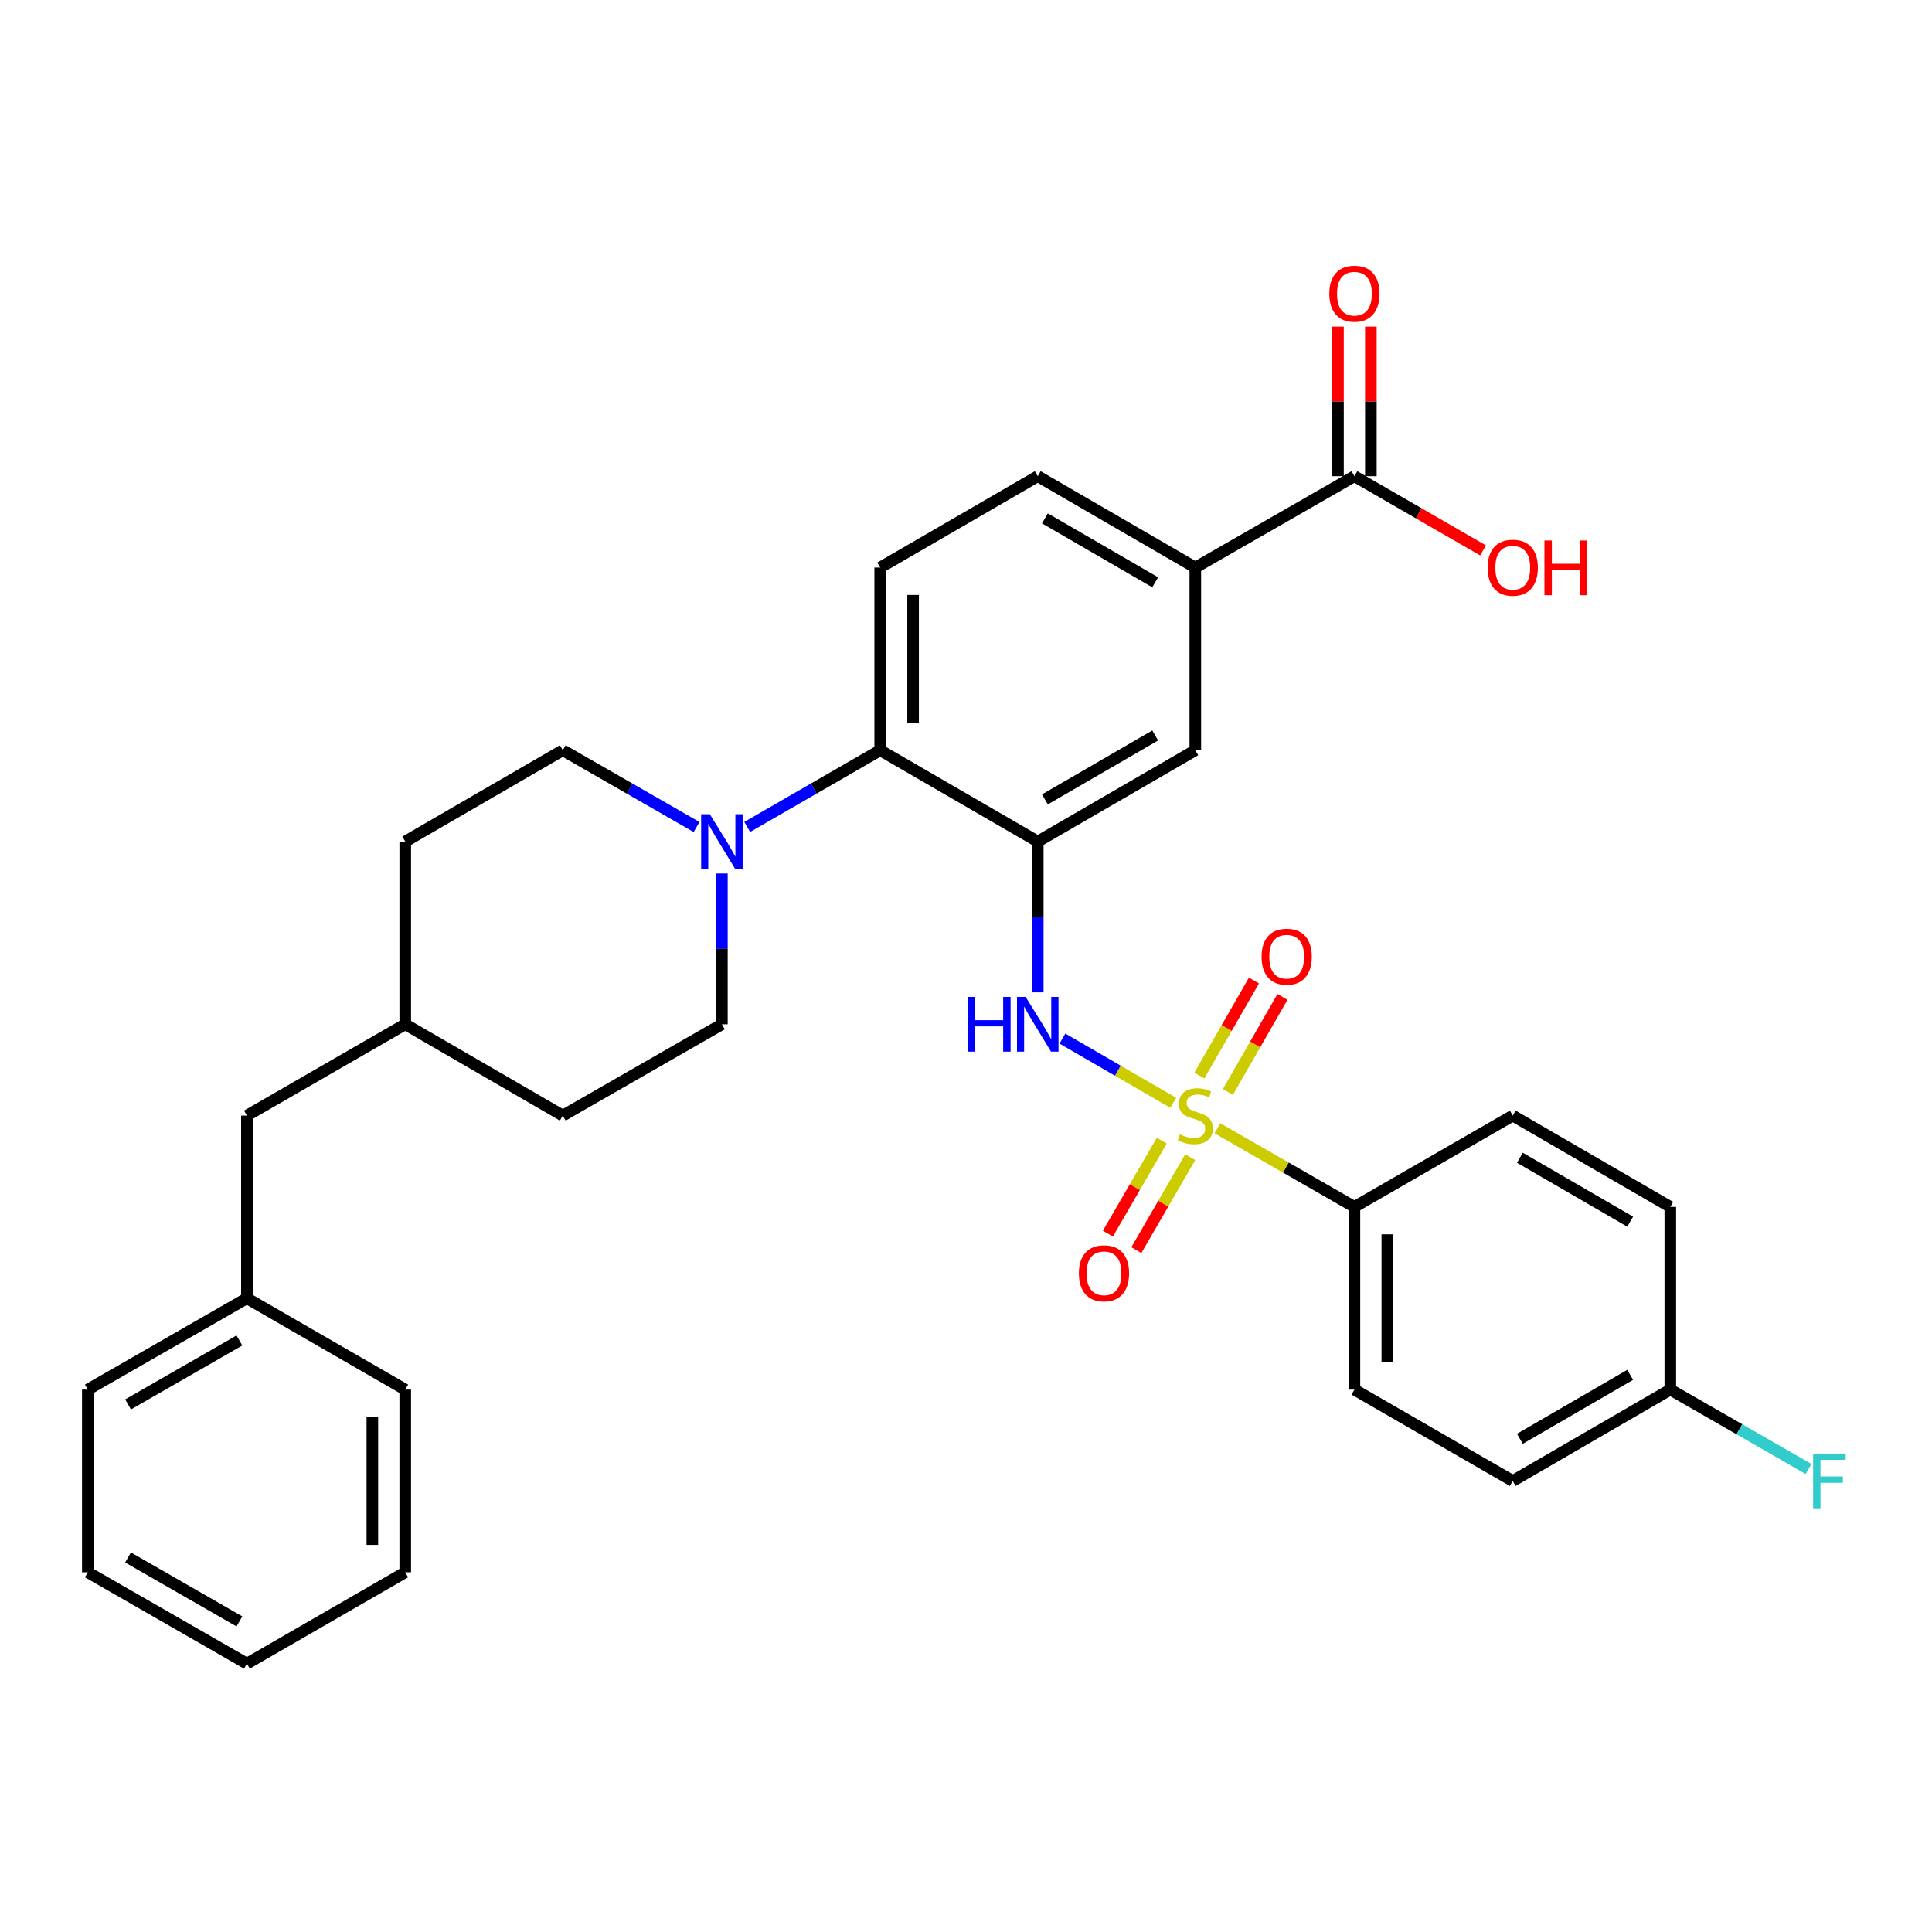 <?xml version='1.0' encoding='iso-8859-1'?>
<svg version='1.1' baseProfile='full'
              xmlns='http://www.w3.org/2000/svg'
                      xmlns:rdkit='http://www.rdkit.org/xml'
                      xmlns:xlink='http://www.w3.org/1999/xlink'
                  xml:space='preserve'
width='1000px' height='1000px' viewBox='0 0 1000 1000'>
<!-- END OF HEADER -->
<rect style='opacity:1.0;fill:#FFFFFF;stroke:none' width='1000' height='1000' x='0' y='0'> </rect>
<path class='bond-1' d='M 607.257,570.801 L 578.582,554.181' style='fill:none;fill-rule:evenodd;stroke:#CCCC00;stroke-width:6px;stroke-linecap:butt;stroke-linejoin:miter;stroke-opacity:1' />
<path class='bond-1' d='M 578.582,554.181 L 549.908,537.561' style='fill:none;fill-rule:evenodd;stroke:#0000FF;stroke-width:6px;stroke-linecap:butt;stroke-linejoin:miter;stroke-opacity:1' />
<path class='bond-4' d='M 630.147,584.003 L 665.597,604.35' style='fill:none;fill-rule:evenodd;stroke:#CCCC00;stroke-width:6px;stroke-linecap:butt;stroke-linejoin:miter;stroke-opacity:1' />
<path class='bond-4' d='M 665.597,604.35 L 701.048,624.697' style='fill:none;fill-rule:evenodd;stroke:#000000;stroke-width:6px;stroke-linecap:butt;stroke-linejoin:miter;stroke-opacity:1' />
<path class='bond-8' d='M 635.549,565.176 L 649.674,540.588' style='fill:none;fill-rule:evenodd;stroke:#CCCC00;stroke-width:6px;stroke-linecap:butt;stroke-linejoin:miter;stroke-opacity:1' />
<path class='bond-8' d='M 649.674,540.588 L 663.8,516.001' style='fill:none;fill-rule:evenodd;stroke:#FF0000;stroke-width:6px;stroke-linecap:butt;stroke-linejoin:miter;stroke-opacity:1' />
<path class='bond-8' d='M 620.788,556.696 L 634.913,532.108' style='fill:none;fill-rule:evenodd;stroke:#CCCC00;stroke-width:6px;stroke-linecap:butt;stroke-linejoin:miter;stroke-opacity:1' />
<path class='bond-8' d='M 634.913,532.108 L 649.039,507.521' style='fill:none;fill-rule:evenodd;stroke:#FF0000;stroke-width:6px;stroke-linecap:butt;stroke-linejoin:miter;stroke-opacity:1' />
<path class='bond-9' d='M 601.338,590.397 L 587.388,614.465' style='fill:none;fill-rule:evenodd;stroke:#CCCC00;stroke-width:6px;stroke-linecap:butt;stroke-linejoin:miter;stroke-opacity:1' />
<path class='bond-9' d='M 587.388,614.465 L 573.438,638.533' style='fill:none;fill-rule:evenodd;stroke:#FF0000;stroke-width:6px;stroke-linecap:butt;stroke-linejoin:miter;stroke-opacity:1' />
<path class='bond-9' d='M 616.067,598.934 L 602.116,623.002' style='fill:none;fill-rule:evenodd;stroke:#CCCC00;stroke-width:6px;stroke-linecap:butt;stroke-linejoin:miter;stroke-opacity:1' />
<path class='bond-9' d='M 602.116,623.002 L 588.166,647.07' style='fill:none;fill-rule:evenodd;stroke:#FF0000;stroke-width:6px;stroke-linecap:butt;stroke-linejoin:miter;stroke-opacity:1' />
<path class='bond-0' d='M 537.142,435.588 L 537.142,474.613' style='fill:none;fill-rule:evenodd;stroke:#000000;stroke-width:6px;stroke-linecap:butt;stroke-linejoin:miter;stroke-opacity:1' />
<path class='bond-0' d='M 537.142,474.613 L 537.142,513.637' style='fill:none;fill-rule:evenodd;stroke:#0000FF;stroke-width:6px;stroke-linecap:butt;stroke-linejoin:miter;stroke-opacity:1' />
<path class='bond-2' d='M 537.142,435.588 L 455.592,388.32' style='fill:none;fill-rule:evenodd;stroke:#000000;stroke-width:6px;stroke-linecap:butt;stroke-linejoin:miter;stroke-opacity:1' />
<path class='bond-5' d='M 537.142,435.588 L 618.693,388.32' style='fill:none;fill-rule:evenodd;stroke:#000000;stroke-width:6px;stroke-linecap:butt;stroke-linejoin:miter;stroke-opacity:1' />
<path class='bond-5' d='M 540.838,413.77 L 597.924,380.682' style='fill:none;fill-rule:evenodd;stroke:#000000;stroke-width:6px;stroke-linecap:butt;stroke-linejoin:miter;stroke-opacity:1' />
<path class='bond-3' d='M 455.592,388.32 L 421.175,408.174' style='fill:none;fill-rule:evenodd;stroke:#000000;stroke-width:6px;stroke-linecap:butt;stroke-linejoin:miter;stroke-opacity:1' />
<path class='bond-3' d='M 421.175,408.174 L 386.758,428.028' style='fill:none;fill-rule:evenodd;stroke:#0000FF;stroke-width:6px;stroke-linecap:butt;stroke-linejoin:miter;stroke-opacity:1' />
<path class='bond-10' d='M 455.592,388.32 L 455.592,293.756' style='fill:none;fill-rule:evenodd;stroke:#000000;stroke-width:6px;stroke-linecap:butt;stroke-linejoin:miter;stroke-opacity:1' />
<path class='bond-10' d='M 472.615,374.136 L 472.615,307.941' style='fill:none;fill-rule:evenodd;stroke:#000000;stroke-width:6px;stroke-linecap:butt;stroke-linejoin:miter;stroke-opacity:1' />
<path class='bond-12' d='M 373.653,452.112 L 373.653,491.137' style='fill:none;fill-rule:evenodd;stroke:#0000FF;stroke-width:6px;stroke-linecap:butt;stroke-linejoin:miter;stroke-opacity:1' />
<path class='bond-12' d='M 373.653,491.137 L 373.653,530.161' style='fill:none;fill-rule:evenodd;stroke:#000000;stroke-width:6px;stroke-linecap:butt;stroke-linejoin:miter;stroke-opacity:1' />
<path class='bond-13' d='M 360.539,428.061 L 325.919,408.191' style='fill:none;fill-rule:evenodd;stroke:#0000FF;stroke-width:6px;stroke-linecap:butt;stroke-linejoin:miter;stroke-opacity:1' />
<path class='bond-13' d='M 325.919,408.191 L 291.298,388.32' style='fill:none;fill-rule:evenodd;stroke:#000000;stroke-width:6px;stroke-linecap:butt;stroke-linejoin:miter;stroke-opacity:1' />
<path class='bond-15' d='M 701.048,624.697 L 701.048,719.261' style='fill:none;fill-rule:evenodd;stroke:#000000;stroke-width:6px;stroke-linecap:butt;stroke-linejoin:miter;stroke-opacity:1' />
<path class='bond-15' d='M 718.071,638.882 L 718.071,705.077' style='fill:none;fill-rule:evenodd;stroke:#000000;stroke-width:6px;stroke-linecap:butt;stroke-linejoin:miter;stroke-opacity:1' />
<path class='bond-16' d='M 701.048,624.697 L 782.996,577.429' style='fill:none;fill-rule:evenodd;stroke:#000000;stroke-width:6px;stroke-linecap:butt;stroke-linejoin:miter;stroke-opacity:1' />
<path class='bond-7' d='M 618.693,388.32 L 618.693,293.756' style='fill:none;fill-rule:evenodd;stroke:#000000;stroke-width:6px;stroke-linecap:butt;stroke-linejoin:miter;stroke-opacity:1' />
<path class='bond-6' d='M 701.048,246.479 L 618.693,293.756' style='fill:none;fill-rule:evenodd;stroke:#000000;stroke-width:6px;stroke-linecap:butt;stroke-linejoin:miter;stroke-opacity:1' />
<path class='bond-14' d='M 709.559,246.479 L 709.559,207.763' style='fill:none;fill-rule:evenodd;stroke:#000000;stroke-width:6px;stroke-linecap:butt;stroke-linejoin:miter;stroke-opacity:1' />
<path class='bond-14' d='M 709.559,207.763 L 709.559,169.048' style='fill:none;fill-rule:evenodd;stroke:#FF0000;stroke-width:6px;stroke-linecap:butt;stroke-linejoin:miter;stroke-opacity:1' />
<path class='bond-14' d='M 692.536,246.479 L 692.536,207.763' style='fill:none;fill-rule:evenodd;stroke:#000000;stroke-width:6px;stroke-linecap:butt;stroke-linejoin:miter;stroke-opacity:1' />
<path class='bond-14' d='M 692.536,207.763 L 692.536,169.048' style='fill:none;fill-rule:evenodd;stroke:#FF0000;stroke-width:6px;stroke-linecap:butt;stroke-linejoin:miter;stroke-opacity:1' />
<path class='bond-17' d='M 701.048,246.479 L 734.339,265.685' style='fill:none;fill-rule:evenodd;stroke:#000000;stroke-width:6px;stroke-linecap:butt;stroke-linejoin:miter;stroke-opacity:1' />
<path class='bond-17' d='M 734.339,265.685 L 767.63,284.892' style='fill:none;fill-rule:evenodd;stroke:#FF0000;stroke-width:6px;stroke-linecap:butt;stroke-linejoin:miter;stroke-opacity:1' />
<path class='bond-11' d='M 618.693,293.756 L 537.142,246.479' style='fill:none;fill-rule:evenodd;stroke:#000000;stroke-width:6px;stroke-linecap:butt;stroke-linejoin:miter;stroke-opacity:1' />
<path class='bond-11' d='M 597.922,301.392 L 540.837,268.298' style='fill:none;fill-rule:evenodd;stroke:#000000;stroke-width:6px;stroke-linecap:butt;stroke-linejoin:miter;stroke-opacity:1' />
<path class='bond-33' d='M 455.592,293.756 L 537.142,246.479' style='fill:none;fill-rule:evenodd;stroke:#000000;stroke-width:6px;stroke-linecap:butt;stroke-linejoin:miter;stroke-opacity:1' />
<path class='bond-23' d='M 373.653,530.161 L 291.298,577.429' style='fill:none;fill-rule:evenodd;stroke:#000000;stroke-width:6px;stroke-linecap:butt;stroke-linejoin:miter;stroke-opacity:1' />
<path class='bond-22' d='M 291.298,388.32 L 209.748,435.588' style='fill:none;fill-rule:evenodd;stroke:#000000;stroke-width:6px;stroke-linecap:butt;stroke-linejoin:miter;stroke-opacity:1' />
<path class='bond-21' d='M 701.048,719.261 L 782.996,766.539' style='fill:none;fill-rule:evenodd;stroke:#000000;stroke-width:6px;stroke-linecap:butt;stroke-linejoin:miter;stroke-opacity:1' />
<path class='bond-20' d='M 782.996,577.429 L 864.546,624.697' style='fill:none;fill-rule:evenodd;stroke:#000000;stroke-width:6px;stroke-linecap:butt;stroke-linejoin:miter;stroke-opacity:1' />
<path class='bond-20' d='M 786.692,599.248 L 843.777,632.335' style='fill:none;fill-rule:evenodd;stroke:#000000;stroke-width:6px;stroke-linecap:butt;stroke-linejoin:miter;stroke-opacity:1' />
<path class='bond-18' d='M 864.546,719.261 L 864.546,624.697' style='fill:none;fill-rule:evenodd;stroke:#000000;stroke-width:6px;stroke-linecap:butt;stroke-linejoin:miter;stroke-opacity:1' />
<path class='bond-24' d='M 864.546,719.261 L 900.322,739.801' style='fill:none;fill-rule:evenodd;stroke:#000000;stroke-width:6px;stroke-linecap:butt;stroke-linejoin:miter;stroke-opacity:1' />
<path class='bond-24' d='M 900.322,739.801 L 936.098,760.341' style='fill:none;fill-rule:evenodd;stroke:#33CCCC;stroke-width:6px;stroke-linecap:butt;stroke-linejoin:miter;stroke-opacity:1' />
<path class='bond-32' d='M 864.546,719.261 L 782.996,766.539' style='fill:none;fill-rule:evenodd;stroke:#000000;stroke-width:6px;stroke-linecap:butt;stroke-linejoin:miter;stroke-opacity:1' />
<path class='bond-32' d='M 843.776,711.625 L 786.69,744.72' style='fill:none;fill-rule:evenodd;stroke:#000000;stroke-width:6px;stroke-linecap:butt;stroke-linejoin:miter;stroke-opacity:1' />
<path class='bond-19' d='M 127.8,577.429 L 209.748,530.161' style='fill:none;fill-rule:evenodd;stroke:#000000;stroke-width:6px;stroke-linecap:butt;stroke-linejoin:miter;stroke-opacity:1' />
<path class='bond-26' d='M 127.8,577.429 L 127.8,671.974' style='fill:none;fill-rule:evenodd;stroke:#000000;stroke-width:6px;stroke-linecap:butt;stroke-linejoin:miter;stroke-opacity:1' />
<path class='bond-25' d='M 209.748,435.588 L 209.748,530.161' style='fill:none;fill-rule:evenodd;stroke:#000000;stroke-width:6px;stroke-linecap:butt;stroke-linejoin:miter;stroke-opacity:1' />
<path class='bond-34' d='M 291.298,577.429 L 209.748,530.161' style='fill:none;fill-rule:evenodd;stroke:#000000;stroke-width:6px;stroke-linecap:butt;stroke-linejoin:miter;stroke-opacity:1' />
<path class='bond-27' d='M 127.8,671.974 L 45.455,719.261' style='fill:none;fill-rule:evenodd;stroke:#000000;stroke-width:6px;stroke-linecap:butt;stroke-linejoin:miter;stroke-opacity:1' />
<path class='bond-27' d='M 123.925,693.83 L 66.284,726.931' style='fill:none;fill-rule:evenodd;stroke:#000000;stroke-width:6px;stroke-linecap:butt;stroke-linejoin:miter;stroke-opacity:1' />
<path class='bond-28' d='M 127.8,671.974 L 209.748,719.261' style='fill:none;fill-rule:evenodd;stroke:#000000;stroke-width:6px;stroke-linecap:butt;stroke-linejoin:miter;stroke-opacity:1' />
<path class='bond-30' d='M 45.455,719.261 L 45.455,813.816' style='fill:none;fill-rule:evenodd;stroke:#000000;stroke-width:6px;stroke-linecap:butt;stroke-linejoin:miter;stroke-opacity:1' />
<path class='bond-29' d='M 209.748,719.261 L 209.748,813.816' style='fill:none;fill-rule:evenodd;stroke:#000000;stroke-width:6px;stroke-linecap:butt;stroke-linejoin:miter;stroke-opacity:1' />
<path class='bond-29' d='M 192.724,733.444 L 192.724,799.633' style='fill:none;fill-rule:evenodd;stroke:#000000;stroke-width:6px;stroke-linecap:butt;stroke-linejoin:miter;stroke-opacity:1' />
<path class='bond-31' d='M 209.748,813.816 L 127.8,861.093' style='fill:none;fill-rule:evenodd;stroke:#000000;stroke-width:6px;stroke-linecap:butt;stroke-linejoin:miter;stroke-opacity:1' />
<path class='bond-35' d='M 45.455,813.816 L 127.8,861.093' style='fill:none;fill-rule:evenodd;stroke:#000000;stroke-width:6px;stroke-linecap:butt;stroke-linejoin:miter;stroke-opacity:1' />
<path class='bond-35' d='M 66.282,806.144 L 123.924,839.238' style='fill:none;fill-rule:evenodd;stroke:#000000;stroke-width:6px;stroke-linecap:butt;stroke-linejoin:miter;stroke-opacity:1' />
<path  class='atom-0' d='M 610.693 587.149
Q 611.013 587.269, 612.333 587.829
Q 613.653 588.389, 615.093 588.749
Q 616.573 589.069, 618.013 589.069
Q 620.693 589.069, 622.253 587.789
Q 623.813 586.469, 623.813 584.189
Q 623.813 582.629, 623.013 581.669
Q 622.253 580.709, 621.053 580.189
Q 619.853 579.669, 617.853 579.069
Q 615.333 578.309, 613.813 577.589
Q 612.333 576.869, 611.253 575.349
Q 610.213 573.829, 610.213 571.269
Q 610.213 567.709, 612.613 565.509
Q 615.053 563.309, 619.853 563.309
Q 623.133 563.309, 626.853 564.869
L 625.933 567.949
Q 622.533 566.549, 619.973 566.549
Q 617.213 566.549, 615.693 567.709
Q 614.173 568.829, 614.213 570.789
Q 614.213 572.309, 614.973 573.229
Q 615.773 574.149, 616.893 574.669
Q 618.053 575.189, 619.973 575.789
Q 622.533 576.589, 624.053 577.389
Q 625.573 578.189, 626.653 579.829
Q 627.773 581.429, 627.773 584.189
Q 627.773 588.109, 625.133 590.229
Q 622.533 592.309, 618.173 592.309
Q 615.653 592.309, 613.733 591.749
Q 611.853 591.229, 609.613 590.309
L 610.693 587.149
' fill='#CCCC00'/>
<path  class='atom-2' d='M 500.922 516.001
L 504.762 516.001
L 504.762 528.041
L 519.242 528.041
L 519.242 516.001
L 523.082 516.001
L 523.082 544.321
L 519.242 544.321
L 519.242 531.241
L 504.762 531.241
L 504.762 544.321
L 500.922 544.321
L 500.922 516.001
' fill='#0000FF'/>
<path  class='atom-2' d='M 530.882 516.001
L 540.162 531.001
Q 541.082 532.481, 542.562 535.161
Q 544.042 537.841, 544.122 538.001
L 544.122 516.001
L 547.882 516.001
L 547.882 544.321
L 544.002 544.321
L 534.042 527.921
Q 532.882 526.001, 531.642 523.801
Q 530.442 521.601, 530.082 520.921
L 530.082 544.321
L 526.402 544.321
L 526.402 516.001
L 530.882 516.001
' fill='#0000FF'/>
<path  class='atom-4' d='M 367.393 421.428
L 376.673 436.428
Q 377.593 437.908, 379.073 440.588
Q 380.553 443.268, 380.633 443.428
L 380.633 421.428
L 384.393 421.428
L 384.393 449.748
L 380.513 449.748
L 370.553 433.348
Q 369.393 431.428, 368.153 429.228
Q 366.953 427.028, 366.593 426.348
L 366.593 449.748
L 362.913 449.748
L 362.913 421.428
L 367.393 421.428
' fill='#0000FF'/>
<path  class='atom-9' d='M 652.989 495.183
Q 652.989 488.383, 656.349 484.583
Q 659.709 480.783, 665.989 480.783
Q 672.269 480.783, 675.629 484.583
Q 678.989 488.383, 678.989 495.183
Q 678.989 502.063, 675.589 505.983
Q 672.189 509.863, 665.989 509.863
Q 659.749 509.863, 656.349 505.983
Q 652.989 502.103, 652.989 495.183
M 665.989 506.663
Q 670.309 506.663, 672.629 503.783
Q 674.989 500.863, 674.989 495.183
Q 674.989 489.623, 672.629 486.823
Q 670.309 483.983, 665.989 483.983
Q 661.669 483.983, 659.309 486.783
Q 656.989 489.583, 656.989 495.183
Q 656.989 500.903, 659.309 503.783
Q 661.669 506.663, 665.989 506.663
' fill='#FF0000'/>
<path  class='atom-10' d='M 558.425 659.06
Q 558.425 652.26, 561.785 648.46
Q 565.145 644.66, 571.425 644.66
Q 577.705 644.66, 581.065 648.46
Q 584.425 652.26, 584.425 659.06
Q 584.425 665.94, 581.025 669.86
Q 577.625 673.74, 571.425 673.74
Q 565.185 673.74, 561.785 669.86
Q 558.425 665.98, 558.425 659.06
M 571.425 670.54
Q 575.745 670.54, 578.065 667.66
Q 580.425 664.74, 580.425 659.06
Q 580.425 653.5, 578.065 650.7
Q 575.745 647.86, 571.425 647.86
Q 567.105 647.86, 564.745 650.66
Q 562.425 653.46, 562.425 659.06
Q 562.425 664.78, 564.745 667.66
Q 567.105 670.54, 571.425 670.54
' fill='#FF0000'/>
<path  class='atom-15' d='M 688.048 152.004
Q 688.048 145.204, 691.408 141.404
Q 694.768 137.604, 701.048 137.604
Q 707.328 137.604, 710.688 141.404
Q 714.048 145.204, 714.048 152.004
Q 714.048 158.884, 710.648 162.804
Q 707.248 166.684, 701.048 166.684
Q 694.808 166.684, 691.408 162.804
Q 688.048 158.924, 688.048 152.004
M 701.048 163.484
Q 705.368 163.484, 707.688 160.604
Q 710.048 157.684, 710.048 152.004
Q 710.048 146.444, 707.688 143.644
Q 705.368 140.804, 701.048 140.804
Q 696.728 140.804, 694.368 143.604
Q 692.048 146.404, 692.048 152.004
Q 692.048 157.724, 694.368 160.604
Q 696.728 163.484, 701.048 163.484
' fill='#FF0000'/>
<path  class='atom-18' d='M 769.996 293.836
Q 769.996 287.036, 773.356 283.236
Q 776.716 279.436, 782.996 279.436
Q 789.276 279.436, 792.636 283.236
Q 795.996 287.036, 795.996 293.836
Q 795.996 300.716, 792.596 304.636
Q 789.196 308.516, 782.996 308.516
Q 776.756 308.516, 773.356 304.636
Q 769.996 300.756, 769.996 293.836
M 782.996 305.316
Q 787.316 305.316, 789.636 302.436
Q 791.996 299.516, 791.996 293.836
Q 791.996 288.276, 789.636 285.476
Q 787.316 282.636, 782.996 282.636
Q 778.676 282.636, 776.316 285.436
Q 773.996 288.236, 773.996 293.836
Q 773.996 299.556, 776.316 302.436
Q 778.676 305.316, 782.996 305.316
' fill='#FF0000'/>
<path  class='atom-18' d='M 799.396 279.756
L 803.236 279.756
L 803.236 291.796
L 817.716 291.796
L 817.716 279.756
L 821.556 279.756
L 821.556 308.076
L 817.716 308.076
L 817.716 294.996
L 803.236 294.996
L 803.236 308.076
L 799.396 308.076
L 799.396 279.756
' fill='#FF0000'/>
<path  class='atom-25' d='M 938.471 752.379
L 955.311 752.379
L 955.311 755.619
L 942.271 755.619
L 942.271 764.219
L 953.871 764.219
L 953.871 767.499
L 942.271 767.499
L 942.271 780.699
L 938.471 780.699
L 938.471 752.379
' fill='#33CCCC'/>
</svg>
